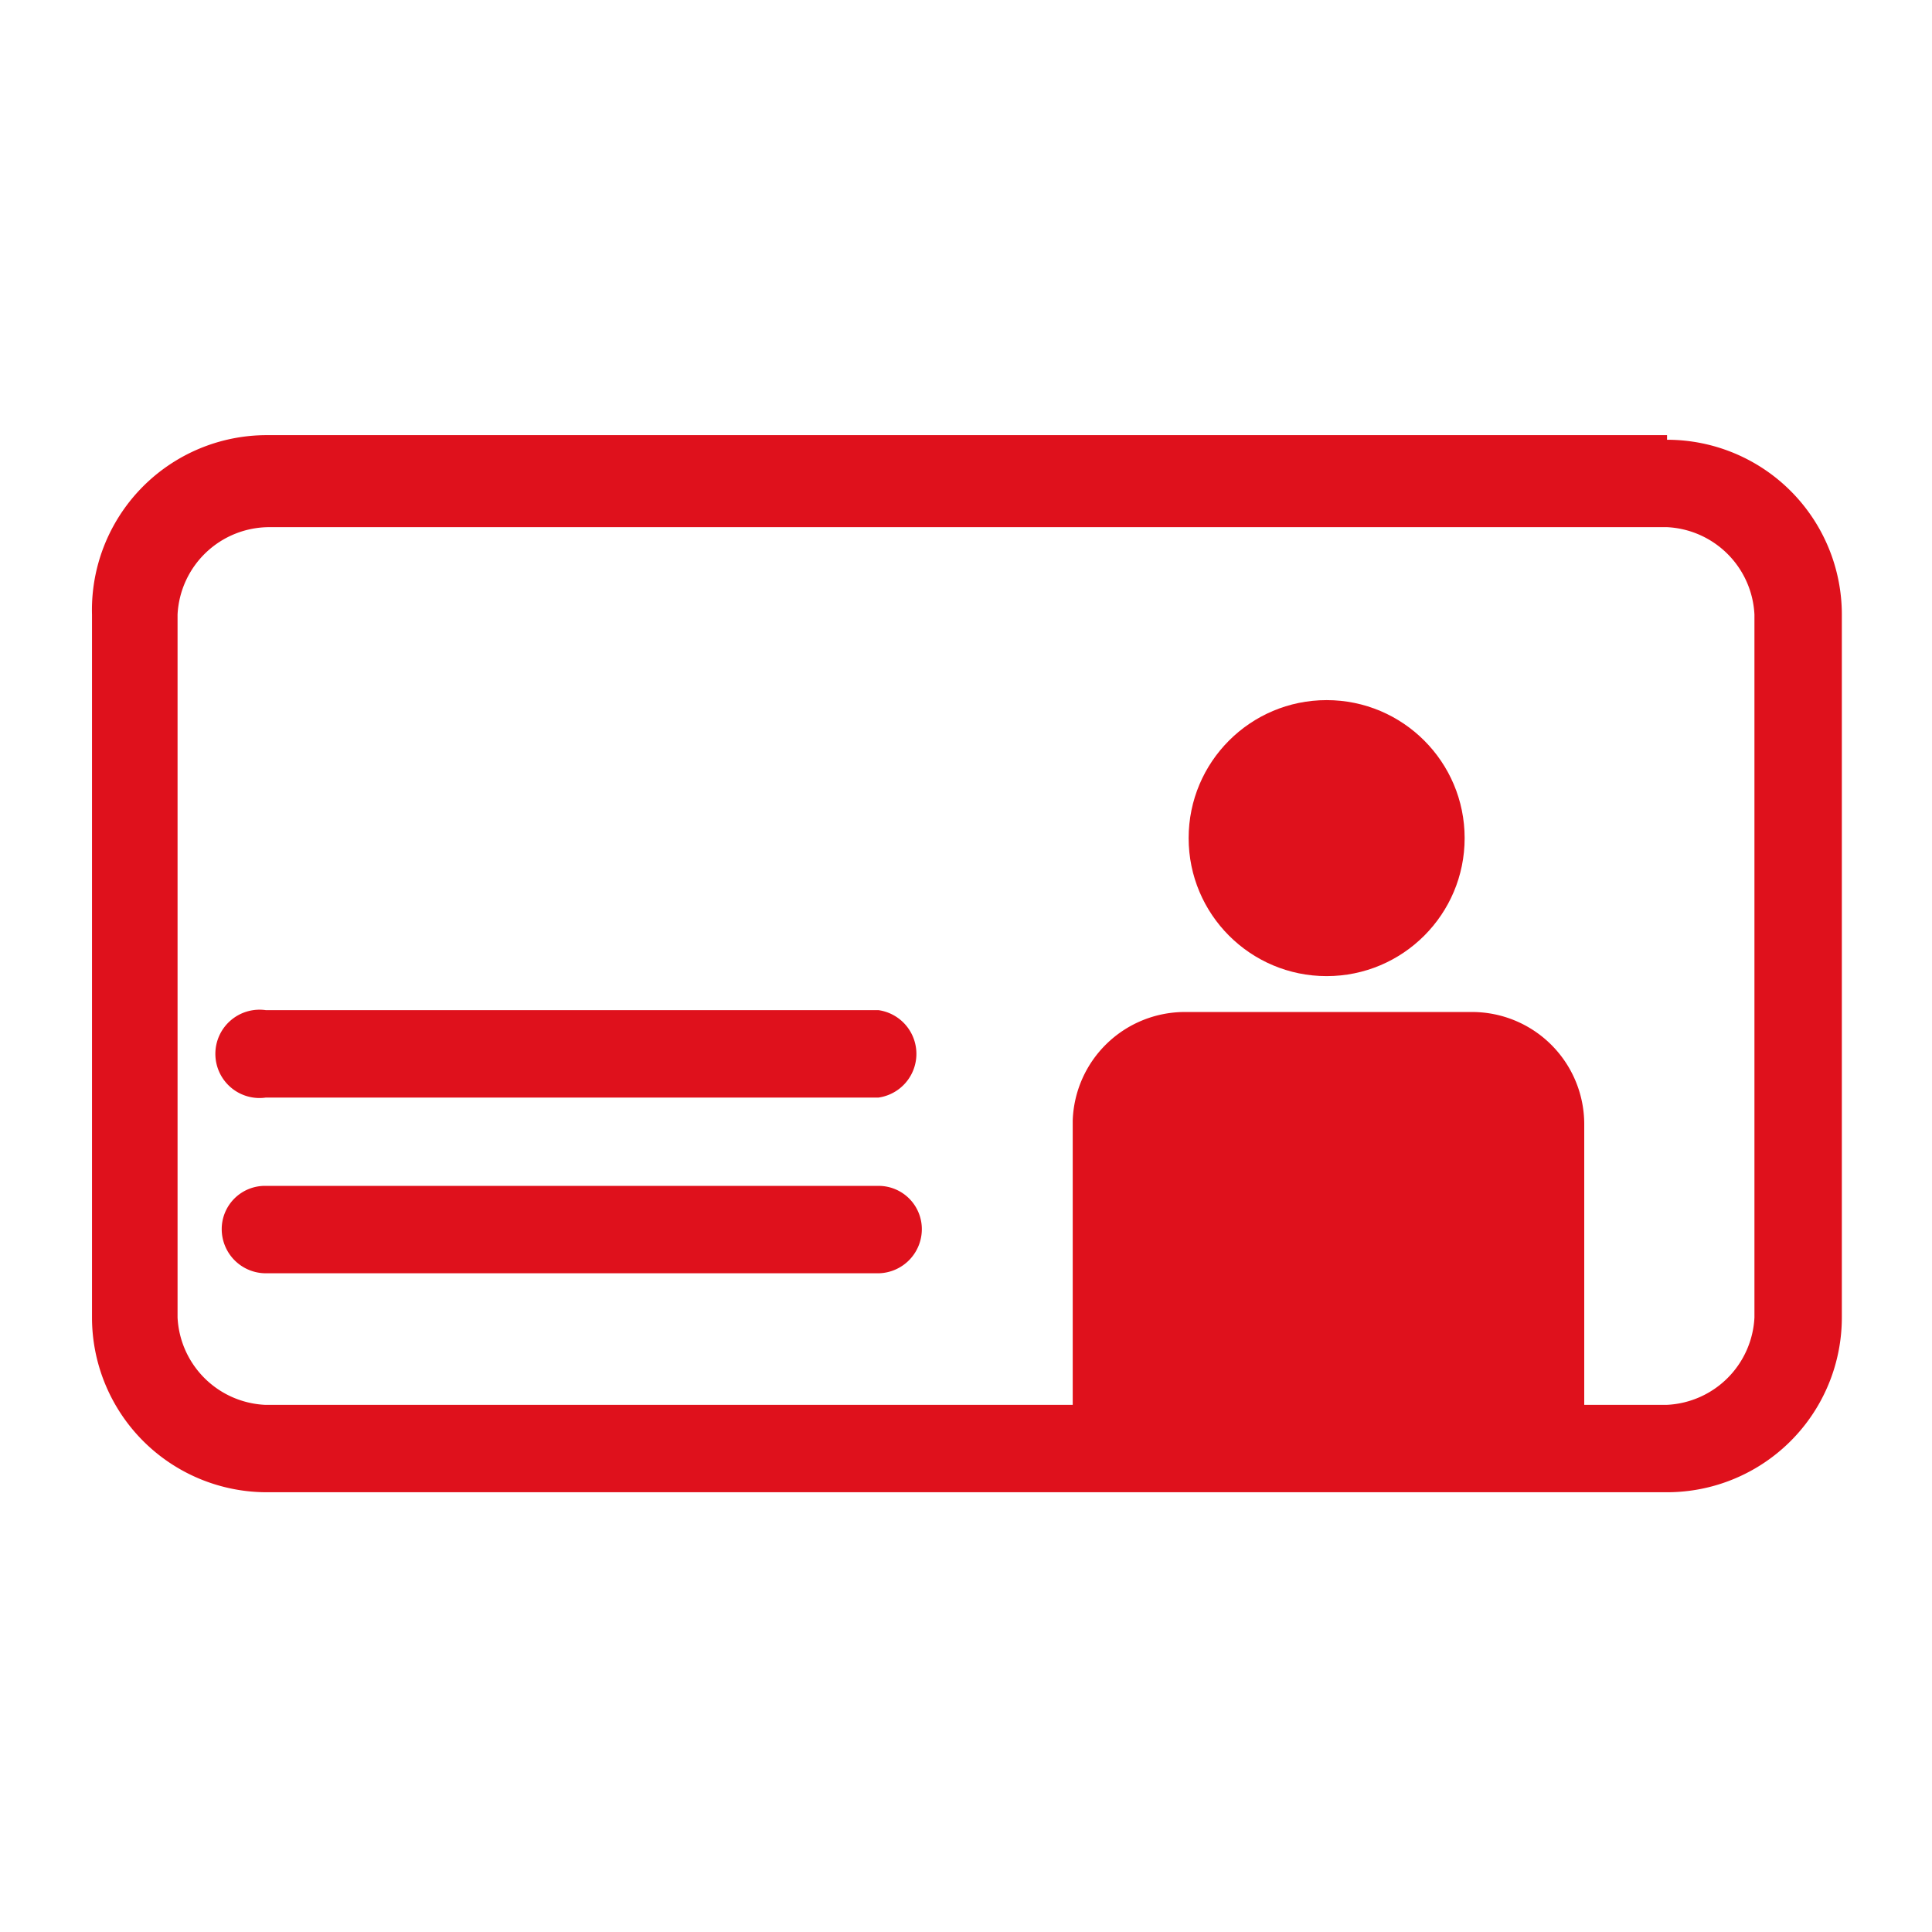 <svg id="Capa_1" data-name="Capa 1" xmlns="http://www.w3.org/2000/svg" viewBox="0 0 21 21"><defs><style>.cls-1{fill:#df111c;}</style></defs><path class="cls-1" d="M12.87,11H16a1.22,1.22,0,0,1,1.22,1.22V15.3a0,0,0,0,1,0,0H11.66a0,0,0,0,1,0,0V12.18A1.22,1.22,0,0,1,12.87,11Z"/><circle class="cls-1" cx="14.42" cy="9.11" r="1.5"/><path class="cls-1" d="M18.12,5.73a1,1,0,0,1,.95.95v7.64a1,1,0,0,1-.95.95H2.88a1,1,0,0,1-.95-.95V6.68a1,1,0,0,1,1-.95H18.12m0-1H2.88A1.9,1.9,0,0,0,1,6.68v7.64a1.9,1.9,0,0,0,1.9,1.9H18.12a1.9,1.9,0,0,0,1.9-1.9V6.68a1.9,1.9,0,0,0-1.9-1.9Z"/><path class="cls-1" d="M9.55,13.84H2.89a.48.48,0,0,1-.48-.48.47.47,0,0,1,.48-.47H9.55a.47.47,0,0,1,.47.47A.48.48,0,0,1,9.55,13.84Z"/><path class="cls-1" d="M9.55,11.93H2.89a.48.48,0,1,1,0-.95H9.55a.48.48,0,0,1,0,.95Z"/></svg>